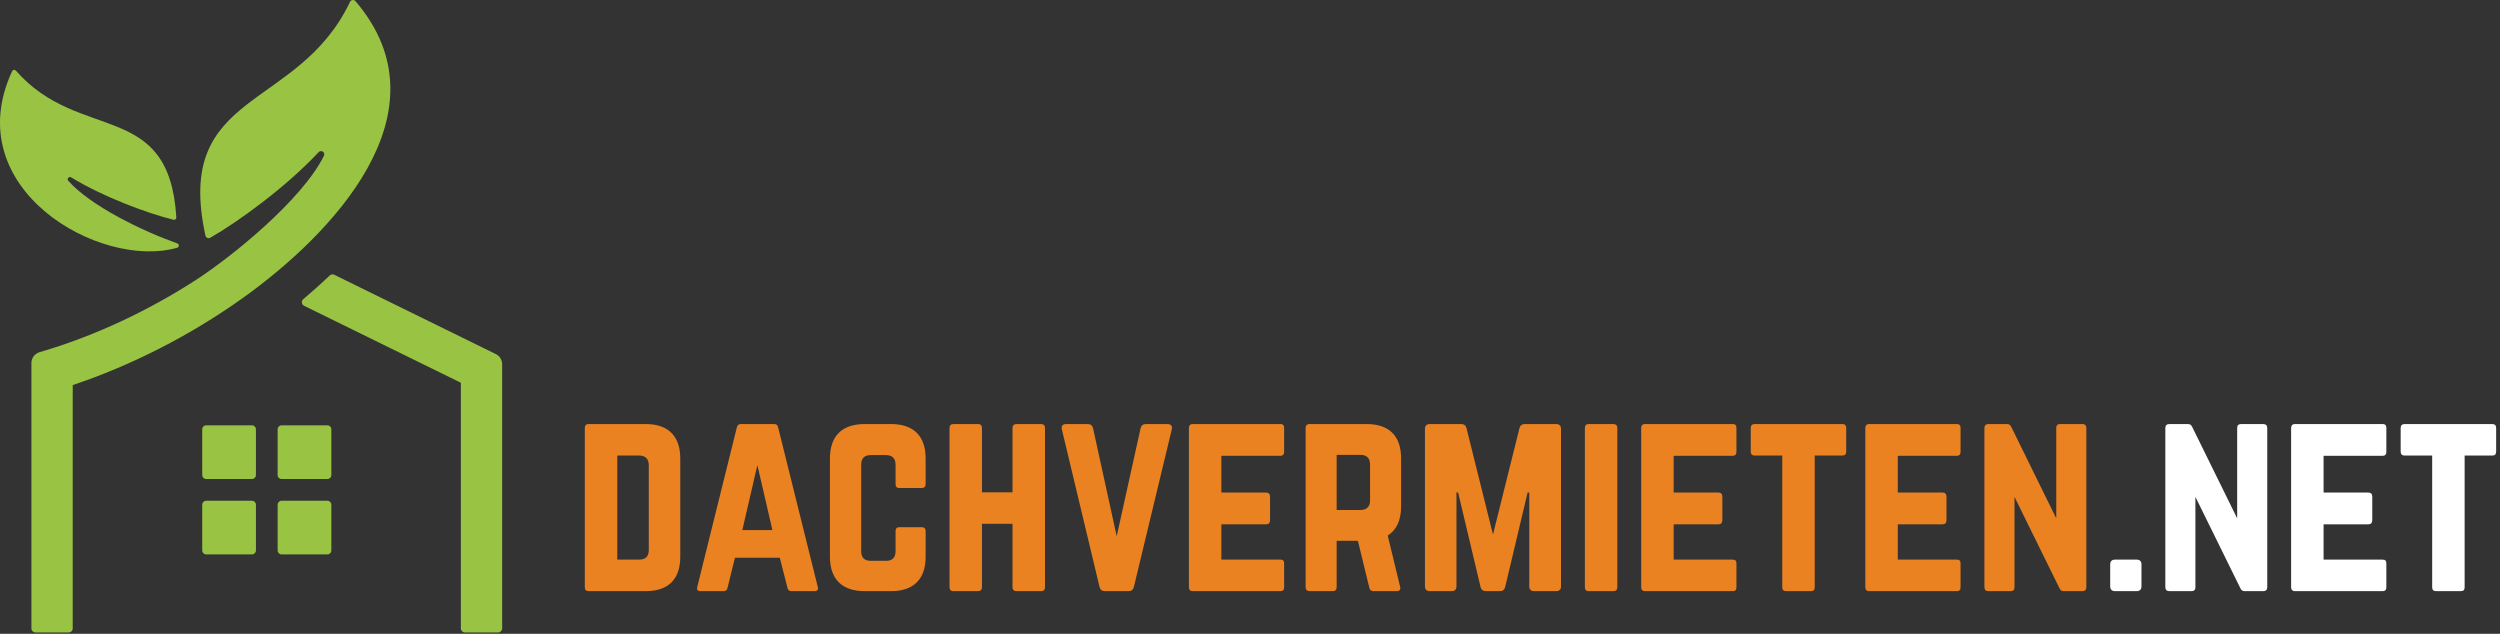 <svg xmlns="http://www.w3.org/2000/svg" width="355" height="90" viewBox="0 0 355 90" fill="none"><rect x="0" y="0" width="355" height="90" fill="#333333" stroke="none"/><g clip-path="url(#clip0_168_2087)"><path d="M299.648 83.263C299.648 83.704 299.885 83.941 300.326 83.941H303.41C303.85 83.941 304.088 83.704 304.088 83.263V80.145C304.088 79.705 303.85 79.467 303.41 79.467H300.326C299.885 79.467 299.648 79.705 299.648 80.145V83.263ZM318.221 60.217C317.848 60.217 317.679 60.42 317.679 60.759V73.604L311.307 60.657C311.171 60.352 311.002 60.217 310.697 60.217H308.019C307.68 60.217 307.477 60.42 307.477 60.759V83.399C307.477 83.738 307.68 83.941 308.019 83.941H311.205C311.578 83.941 311.747 83.738 311.747 83.399V70.554L318.119 83.501C318.255 83.806 318.424 83.941 318.729 83.941H321.407C321.746 83.941 321.949 83.738 321.949 83.399V60.759C321.949 60.42 321.746 60.217 321.407 60.217H318.221ZM338.861 60.759C338.861 60.42 338.726 60.217 338.319 60.217H325.847C325.542 60.217 325.338 60.42 325.338 60.759V83.399C325.338 83.738 325.542 83.941 325.847 83.941H338.319C338.726 83.941 338.861 83.738 338.861 83.399V80.01C338.861 79.637 338.726 79.467 338.319 79.467H329.948V74.451H336.319C336.658 74.451 336.862 74.248 336.862 73.875V70.52C336.862 70.147 336.658 69.944 336.319 69.944H329.948V64.724H338.319C338.726 64.724 338.861 64.487 338.861 64.148V60.759ZM353.909 60.217C354.282 60.217 354.452 60.42 354.452 60.759V64.148C354.452 64.487 354.282 64.69 353.909 64.69H349.978V83.399C349.978 83.772 349.808 83.941 349.436 83.941H345.911C345.572 83.941 345.369 83.772 345.369 83.399V64.69H341.437C341.098 64.69 340.895 64.487 340.895 64.148V60.759C340.895 60.42 341.098 60.217 341.437 60.217H353.909Z" fill="white"></path><path fill-rule="evenodd" clip-rule="evenodd" d="M25.177 34.564C20.239 32.816 12.89 29.256 9.694 25.677C9.586 25.557 9.584 25.38 9.687 25.255C9.79 25.131 9.966 25.102 10.104 25.186C14.636 27.962 21.021 30.325 24.64 31.203C24.743 31.228 24.841 31.204 24.923 31.136C25.004 31.069 25.045 30.974 25.038 30.869C24.025 14.049 11.267 20.332 2.259 10.031C2.185 9.946 2.08 9.907 1.969 9.923C1.858 9.939 1.769 10.005 1.722 10.107C-6.026 26.813 14.249 38.321 25.159 35.179C25.296 35.139 25.387 35.021 25.392 34.878C25.397 34.735 25.312 34.611 25.177 34.564Z" fill="#98C343"></path><path fill-rule="evenodd" clip-rule="evenodd" d="M46.485 60.393H39.991C39.679 60.393 39.424 60.647 39.424 60.96V67.453C39.424 67.766 39.679 68.02 39.991 68.02H46.485C46.797 68.02 47.052 67.766 47.052 67.453V60.96C47.052 60.647 46.797 60.393 46.485 60.393ZM39.424 71.668V78.162C39.424 78.474 39.679 78.729 39.991 78.729H46.485C46.797 78.729 47.052 78.474 47.052 78.162V71.668C47.052 71.356 46.797 71.101 46.485 71.101H39.991C39.679 71.101 39.424 71.356 39.424 71.668ZM35.776 60.393H29.282C28.969 60.393 28.715 60.647 28.715 60.96V67.453C28.715 67.766 28.969 68.02 29.282 68.02H35.776C36.089 68.02 36.343 67.766 36.343 67.453V60.96C36.343 60.647 36.089 60.393 35.776 60.393ZM28.715 71.668V78.162C28.715 78.474 28.969 78.729 29.282 78.729H35.776C36.089 78.729 36.343 78.474 36.343 78.162V71.668C36.343 71.356 36.089 71.101 35.776 71.101H29.282C28.969 71.101 28.715 71.356 28.715 71.668Z" fill="#98C343"></path><path d="M43.181 43.422L65.441 54.349V89.241C65.441 89.553 65.695 89.808 66.008 89.808H70.74C71.053 89.808 71.307 89.553 71.307 89.241V51.729C71.307 51.097 70.97 50.555 70.403 50.277L47.463 39.016C47.245 38.909 46.996 38.948 46.821 39.116C45.6 40.284 44.343 41.407 43.067 42.48C42.915 42.606 42.845 42.786 42.868 42.982C42.892 43.178 43.004 43.335 43.181 43.422ZM10.327 89.241V54.679C18.447 51.973 26.951 47.706 34.582 42.244C46.851 33.461 64.008 15.978 50.473 0.161C50.367 0.038 50.22 -0.016 50.061 0.004C49.9 0.024 49.773 0.118 49.703 0.264C42.281 15.861 24.628 12.695 29.174 33.455C29.206 33.604 29.297 33.718 29.436 33.779C29.575 33.841 29.721 33.834 29.854 33.76C33.915 31.447 40.705 26.477 45.248 21.605C45.406 21.435 45.659 21.408 45.849 21.54C46.038 21.671 46.102 21.918 46 22.125C42.879 28.411 32.866 36.499 27.759 39.794C20.911 44.213 13.526 47.615 6.547 49.728L5.61 50.012C4.917 50.221 4.461 50.836 4.461 51.559V89.241C4.461 89.553 4.716 89.808 5.028 89.808H9.76C10.073 89.808 10.327 89.553 10.327 89.241Z" fill="#98C343"></path><path d="M83.043 83.399C83.043 83.772 83.212 83.941 83.585 83.941H91.719C94.905 83.941 96.6 82.246 96.6 79.061V65.131C96.6 61.945 94.905 60.217 91.719 60.217H83.585C83.212 60.217 83.043 60.42 83.043 60.759V83.399ZM87.652 79.467V64.69H90.77C91.651 64.69 92.126 65.165 92.126 66.08V78.112C92.126 79.027 91.651 79.467 90.77 79.467H87.652ZM115.647 83.941C116.06 83.941 116.229 83.738 116.128 83.365L110.496 60.691C110.428 60.352 110.225 60.217 109.92 60.217H105.208C104.903 60.217 104.7 60.352 104.632 60.691L99.006 83.365C98.904 83.738 99.074 83.941 99.447 83.941H102.768C103.073 83.941 103.243 83.772 103.31 83.467L104.361 79.196H110.733L111.817 83.467C111.885 83.772 112.055 83.941 112.36 83.941H115.647ZM109.682 75.265H105.412L107.547 66.046L109.682 75.265ZM131.441 65.097C131.441 61.911 129.712 60.217 126.561 60.217H122.765C119.579 60.217 117.85 61.911 117.85 65.097V79.061C117.85 82.246 119.579 83.941 122.765 83.941H126.561C129.712 83.941 131.441 82.246 131.441 79.061V75.4C131.441 75.061 131.238 74.858 130.899 74.858H127.713C127.34 74.858 127.171 75.061 127.171 75.4V78.281C127.171 79.196 126.696 79.637 125.815 79.637H123.646C122.765 79.637 122.29 79.196 122.29 78.281V65.978C122.29 65.097 122.731 64.623 123.646 64.623H125.815C126.696 64.623 127.171 65.097 127.171 65.978V68.757C127.171 69.096 127.34 69.3 127.713 69.3H130.899C131.238 69.3 131.441 69.096 131.441 68.757V65.097ZM143.778 69.91H139.44V60.759C139.44 60.42 139.236 60.217 138.897 60.217H135.407C135 60.217 134.831 60.42 134.831 60.759V83.399C134.831 83.738 135 83.941 135.407 83.941H138.897C139.236 83.941 139.44 83.738 139.44 83.399V74.384H143.778V83.399C143.778 83.738 143.981 83.941 144.32 83.941H147.811C148.218 83.941 148.387 83.738 148.387 83.399V60.759C148.387 60.42 148.218 60.217 147.811 60.217H144.32C143.981 60.217 143.778 60.42 143.778 60.759V69.91ZM162.707 60.217C162.3 60.217 162.063 60.42 161.961 60.826L158.572 76.146L155.217 60.826C155.115 60.42 154.878 60.217 154.471 60.217H151.392C150.884 60.217 150.681 60.488 150.782 60.962L156.132 83.331C156.233 83.738 156.471 83.941 156.877 83.941H160.267C160.673 83.941 160.91 83.738 161.012 83.331L166.395 60.962C166.497 60.488 166.294 60.217 165.785 60.217H162.707ZM182.347 60.759C182.347 60.42 182.212 60.217 181.805 60.217H169.333C169.028 60.217 168.824 60.42 168.824 60.759V83.399C168.824 83.738 169.028 83.941 169.333 83.941H181.805C182.212 83.941 182.347 83.738 182.347 83.399V80.01C182.347 79.637 182.212 79.467 181.805 79.467H173.434V74.451H179.806C180.144 74.451 180.348 74.248 180.348 73.875V70.52C180.348 70.147 180.144 69.944 179.806 69.944H173.434V64.724H181.805C182.212 64.724 182.347 64.487 182.347 64.148V60.759ZM198.955 65.097C198.955 61.911 197.26 60.217 194.074 60.217H185.94C185.601 60.217 185.398 60.42 185.398 60.759V83.399C185.398 83.738 185.601 83.941 185.94 83.941H189.262C189.6 83.941 189.804 83.738 189.804 83.399V76.79H192.82L194.447 83.467C194.515 83.772 194.684 83.941 195.023 83.941H198.345C198.717 83.941 198.921 83.738 198.819 83.331L197.057 76.044C198.311 75.265 198.955 73.875 198.955 71.909V65.097ZM189.804 72.418V64.589H193.193C194.074 64.589 194.549 65.063 194.549 65.945V71.062C194.549 71.943 194.074 72.418 193.193 72.418H189.804ZM216.511 60.217C216.104 60.217 215.867 60.42 215.765 60.793L212.003 75.909L208.241 60.793C208.14 60.42 207.902 60.217 207.495 60.217H203.022C202.581 60.217 202.344 60.454 202.344 60.895V83.263C202.344 83.704 202.581 83.941 203.022 83.941H206.14C206.581 83.941 206.818 83.704 206.818 83.263V69.944H207.055L210.241 83.365C210.342 83.738 210.58 83.941 210.986 83.941H212.986C213.393 83.941 213.63 83.738 213.732 83.365L216.918 69.944H217.155V83.263C217.155 83.704 217.392 83.941 217.833 83.941H220.985C221.425 83.941 221.662 83.704 221.662 83.263V60.895C221.662 60.454 221.425 60.217 220.985 60.217H216.511ZM225.594 83.941C225.221 83.941 225.052 83.738 225.052 83.399V60.759C225.052 60.42 225.221 60.217 225.594 60.217H229.119C229.458 60.217 229.661 60.42 229.661 60.759V83.399C229.661 83.738 229.458 83.941 229.119 83.941H225.594ZM246.574 60.759C246.574 60.42 246.438 60.217 246.031 60.217H233.559C233.254 60.217 233.05 60.42 233.05 60.759V83.399C233.05 83.738 233.254 83.941 233.559 83.941H246.031C246.438 83.941 246.574 83.738 246.574 83.399V80.01C246.574 79.637 246.438 79.467 246.031 79.467H237.66V74.451H244.031C244.37 74.451 244.574 74.248 244.574 73.875V70.52C244.574 70.147 244.37 69.944 244.031 69.944H237.66V64.724H246.031C246.438 64.724 246.574 64.487 246.574 64.148V60.759ZM261.622 60.217C261.995 60.217 262.164 60.42 262.164 60.759V64.148C262.164 64.487 261.995 64.69 261.622 64.69H257.69V83.399C257.69 83.772 257.521 83.941 257.148 83.941H253.623C253.284 83.941 253.081 83.772 253.081 83.399V64.69H249.149C248.81 64.69 248.607 64.487 248.607 64.148V60.759C248.607 60.42 248.81 60.217 249.149 60.217H261.622ZM278.399 60.759C278.399 60.42 278.263 60.217 277.856 60.217H265.384C265.079 60.217 264.875 60.42 264.875 60.759V83.399C264.875 83.738 265.079 83.941 265.384 83.941H277.856C278.263 83.941 278.399 83.738 278.399 83.399V80.01C278.399 79.637 278.263 79.467 277.856 79.467H269.485V74.451H275.856C276.195 74.451 276.399 74.248 276.399 73.875V70.52C276.399 70.147 276.195 69.944 275.856 69.944H269.485V64.724H277.856C278.263 64.724 278.399 64.487 278.399 64.148V60.759ZM292.532 60.217C292.159 60.217 291.989 60.42 291.989 60.759V73.604L285.618 60.657C285.482 60.352 285.313 60.217 285.007 60.217H282.33C281.991 60.217 281.788 60.42 281.788 60.759V83.399C281.788 83.738 281.991 83.941 282.33 83.941H285.516C285.889 83.941 286.058 83.738 286.058 83.399V70.554L292.43 83.501C292.565 83.806 292.735 83.941 293.04 83.941H295.717C296.056 83.941 296.26 83.738 296.26 83.399V60.759C296.26 60.42 296.056 60.217 295.717 60.217H292.532Z" fill="#EB8221"></path></g><defs><clipPath id="clip0_168_2087"><rect width="355" height="90" fill="white"></rect></clipPath></defs></svg>